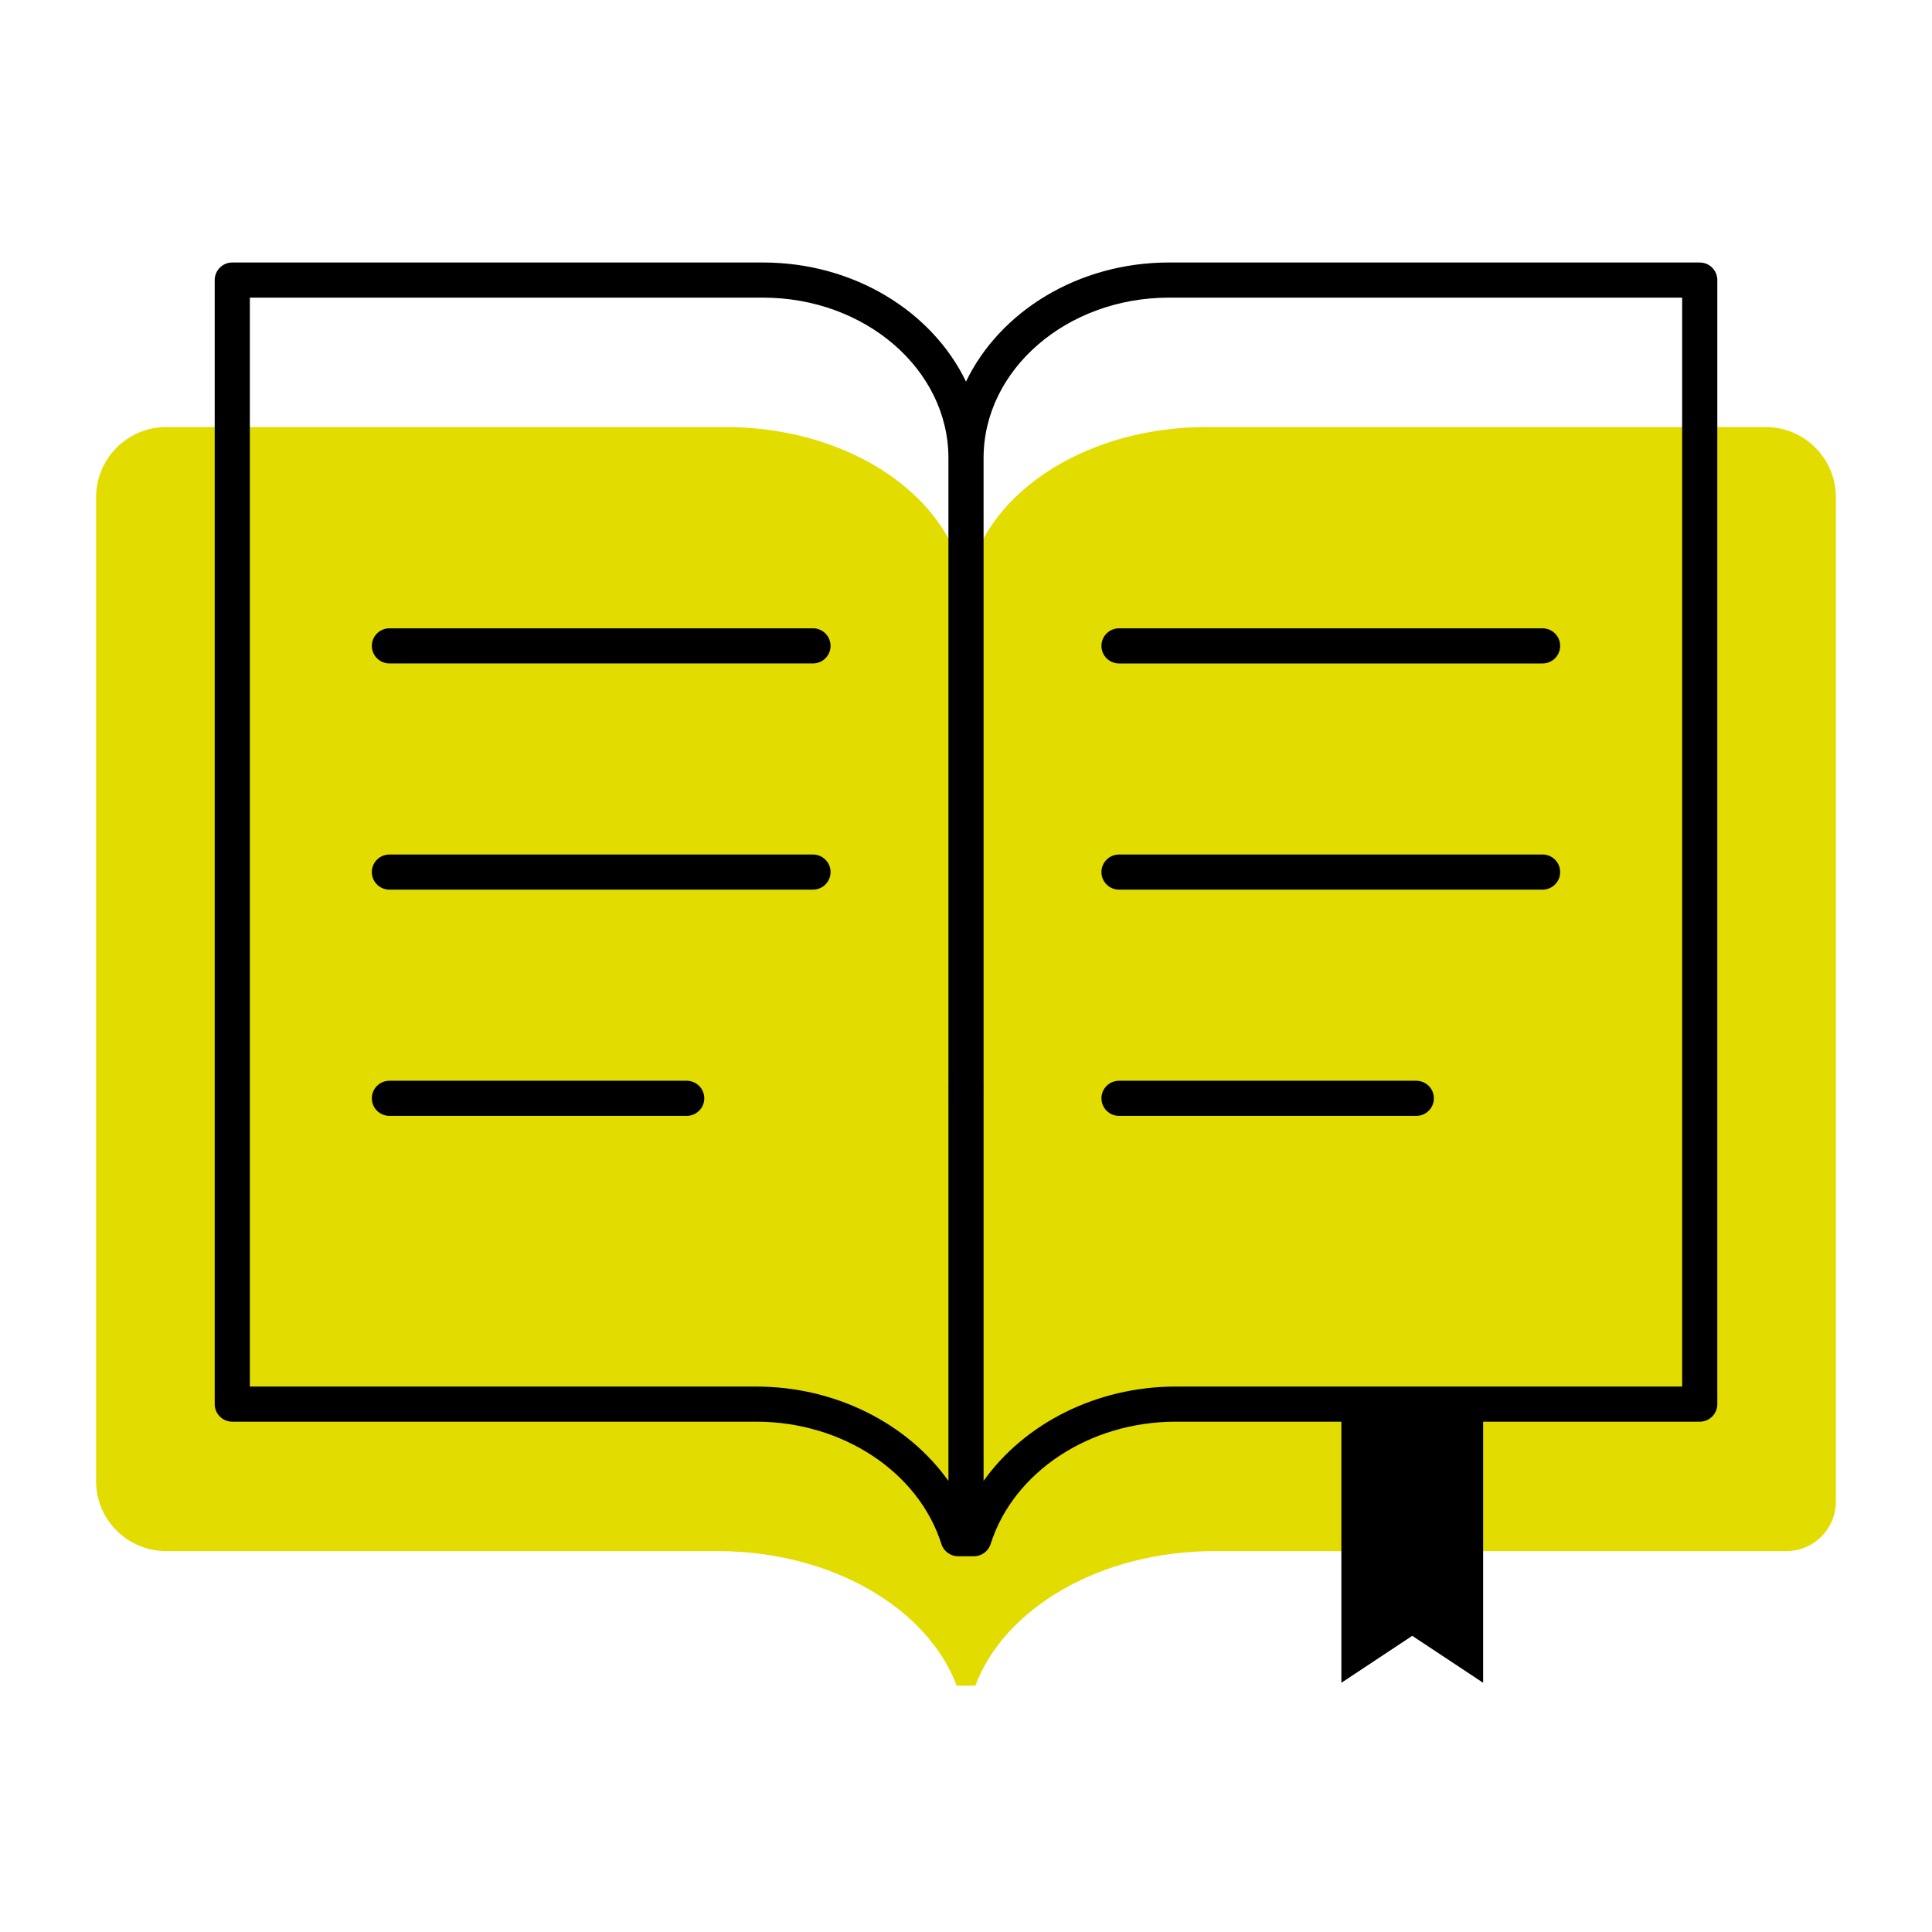 <svg xmlns="http://www.w3.org/2000/svg" id="a" viewBox="0 0 155.906 155.906"><defs><style>.b{fill:#e3dc00;}</style></defs><path class="b" d="M142.481,34.46h-45.11c-8.154,0-15.123,3.723-18,8.994-.907,1.661-1.418,3.472-1.418,5.373,0-1.902-.511-3.713-1.418-5.375-2.878-5.27-9.846-8.992-18.001-8.992H13.425c-3.131,0-5.67,2.538-5.67,5.669v79.407c0,3.11,2.539,5.632,5.67,5.632h44.468c9.212,0,16.954,4.599,19.308,10.86h1.504c2.354-6.261,10.096-10.86,19.308-10.86h46.137c2.209,0,4-1.791,4-4V40.129c0-3.131-2.538-5.669-5.669-5.669ZM77.953,99.537c.004.025.007.076.008.115h-.008c-.004,0-.008-.009-.008-.02.004-.013.008-.056.008-.095Z"></path><path d="M88.882,52.121c0,.783.635,1.417,1.418,1.417h34.182c.783,0,1.418-.635,1.418-1.417s-.635-1.417-1.418-1.417h-34.182c-.783,0-1.418.635-1.418,1.417Z"></path><path d="M124.482,68.957h-34.182c-.783,0-1.418.635-1.418,1.417s.635,1.417,1.418,1.417h34.182c.783,0,1.418-.635,1.418-1.417s-.635-1.417-1.418-1.417Z"></path><path d="M114.291,87.213h-23.99c-.783,0-1.418.635-1.418,1.417s.635,1.417,1.418,1.417h23.99c.783,0,1.418-.635,1.418-1.417s-.635-1.417-1.418-1.417Z"></path><path d="M65.605,50.703H31.424c-.783,0-1.418.635-1.418,1.417s.635,1.417,1.418,1.417h34.182c.783,0,1.418-.635,1.418-1.417s-.635-1.417-1.418-1.417Z"></path><path d="M65.605,68.957H31.424c-.783,0-1.418.635-1.418,1.417s.635,1.417,1.418,1.417h34.182c.783,0,1.418-.635,1.418-1.417s-.635-1.417-1.418-1.417Z"></path><path d="M55.414,87.213h-23.99c-.783,0-1.418.635-1.418,1.417s.635,1.417,1.418,1.417h23.99c.783,0,1.418-.635,1.418-1.417s-.635-1.417-1.418-1.417Z"></path><path d="M137.162,21.183h-42.83c-7.345,0-13.664,3.966-16.379,9.611-2.715-5.645-9.034-9.611-16.379-9.611H18.744c-.783,0-1.418.635-1.418,1.417v90.708c0,.783.635,1.417,1.418,1.417h42.289c6.951,0,13.092,4.059,14.934,9.871.187.589.733.989,1.352.989h1.27c.618,0,1.164-.4,1.352-.989,1.843-5.812,7.983-9.871,14.934-9.871h13.369v21.069l5.72-3.788,5.72,3.788v-21.069h17.48c.783,0,1.418-.635,1.418-1.417V22.601c0-.783-.635-1.417-1.418-1.417ZM76.535,43.452v44.201c-.003.048-.007.108-.007.14,0,.023.006.044.007.066v31.646c-3.296-4.632-9.114-7.614-15.502-7.614H20.162V24.018h41.412c8.25,0,14.961,5.809,14.961,12.949v6.485ZM135.744,34.46v77.431h-40.871c-6.388,0-12.206,2.982-15.502,7.614v-31.645c.001-.023.007-.045.007-.068,0-.03-.004-.097-.007-.147v-50.678c0-7.14,6.711-12.949,14.961-12.949h41.412v10.442Z"></path></svg>